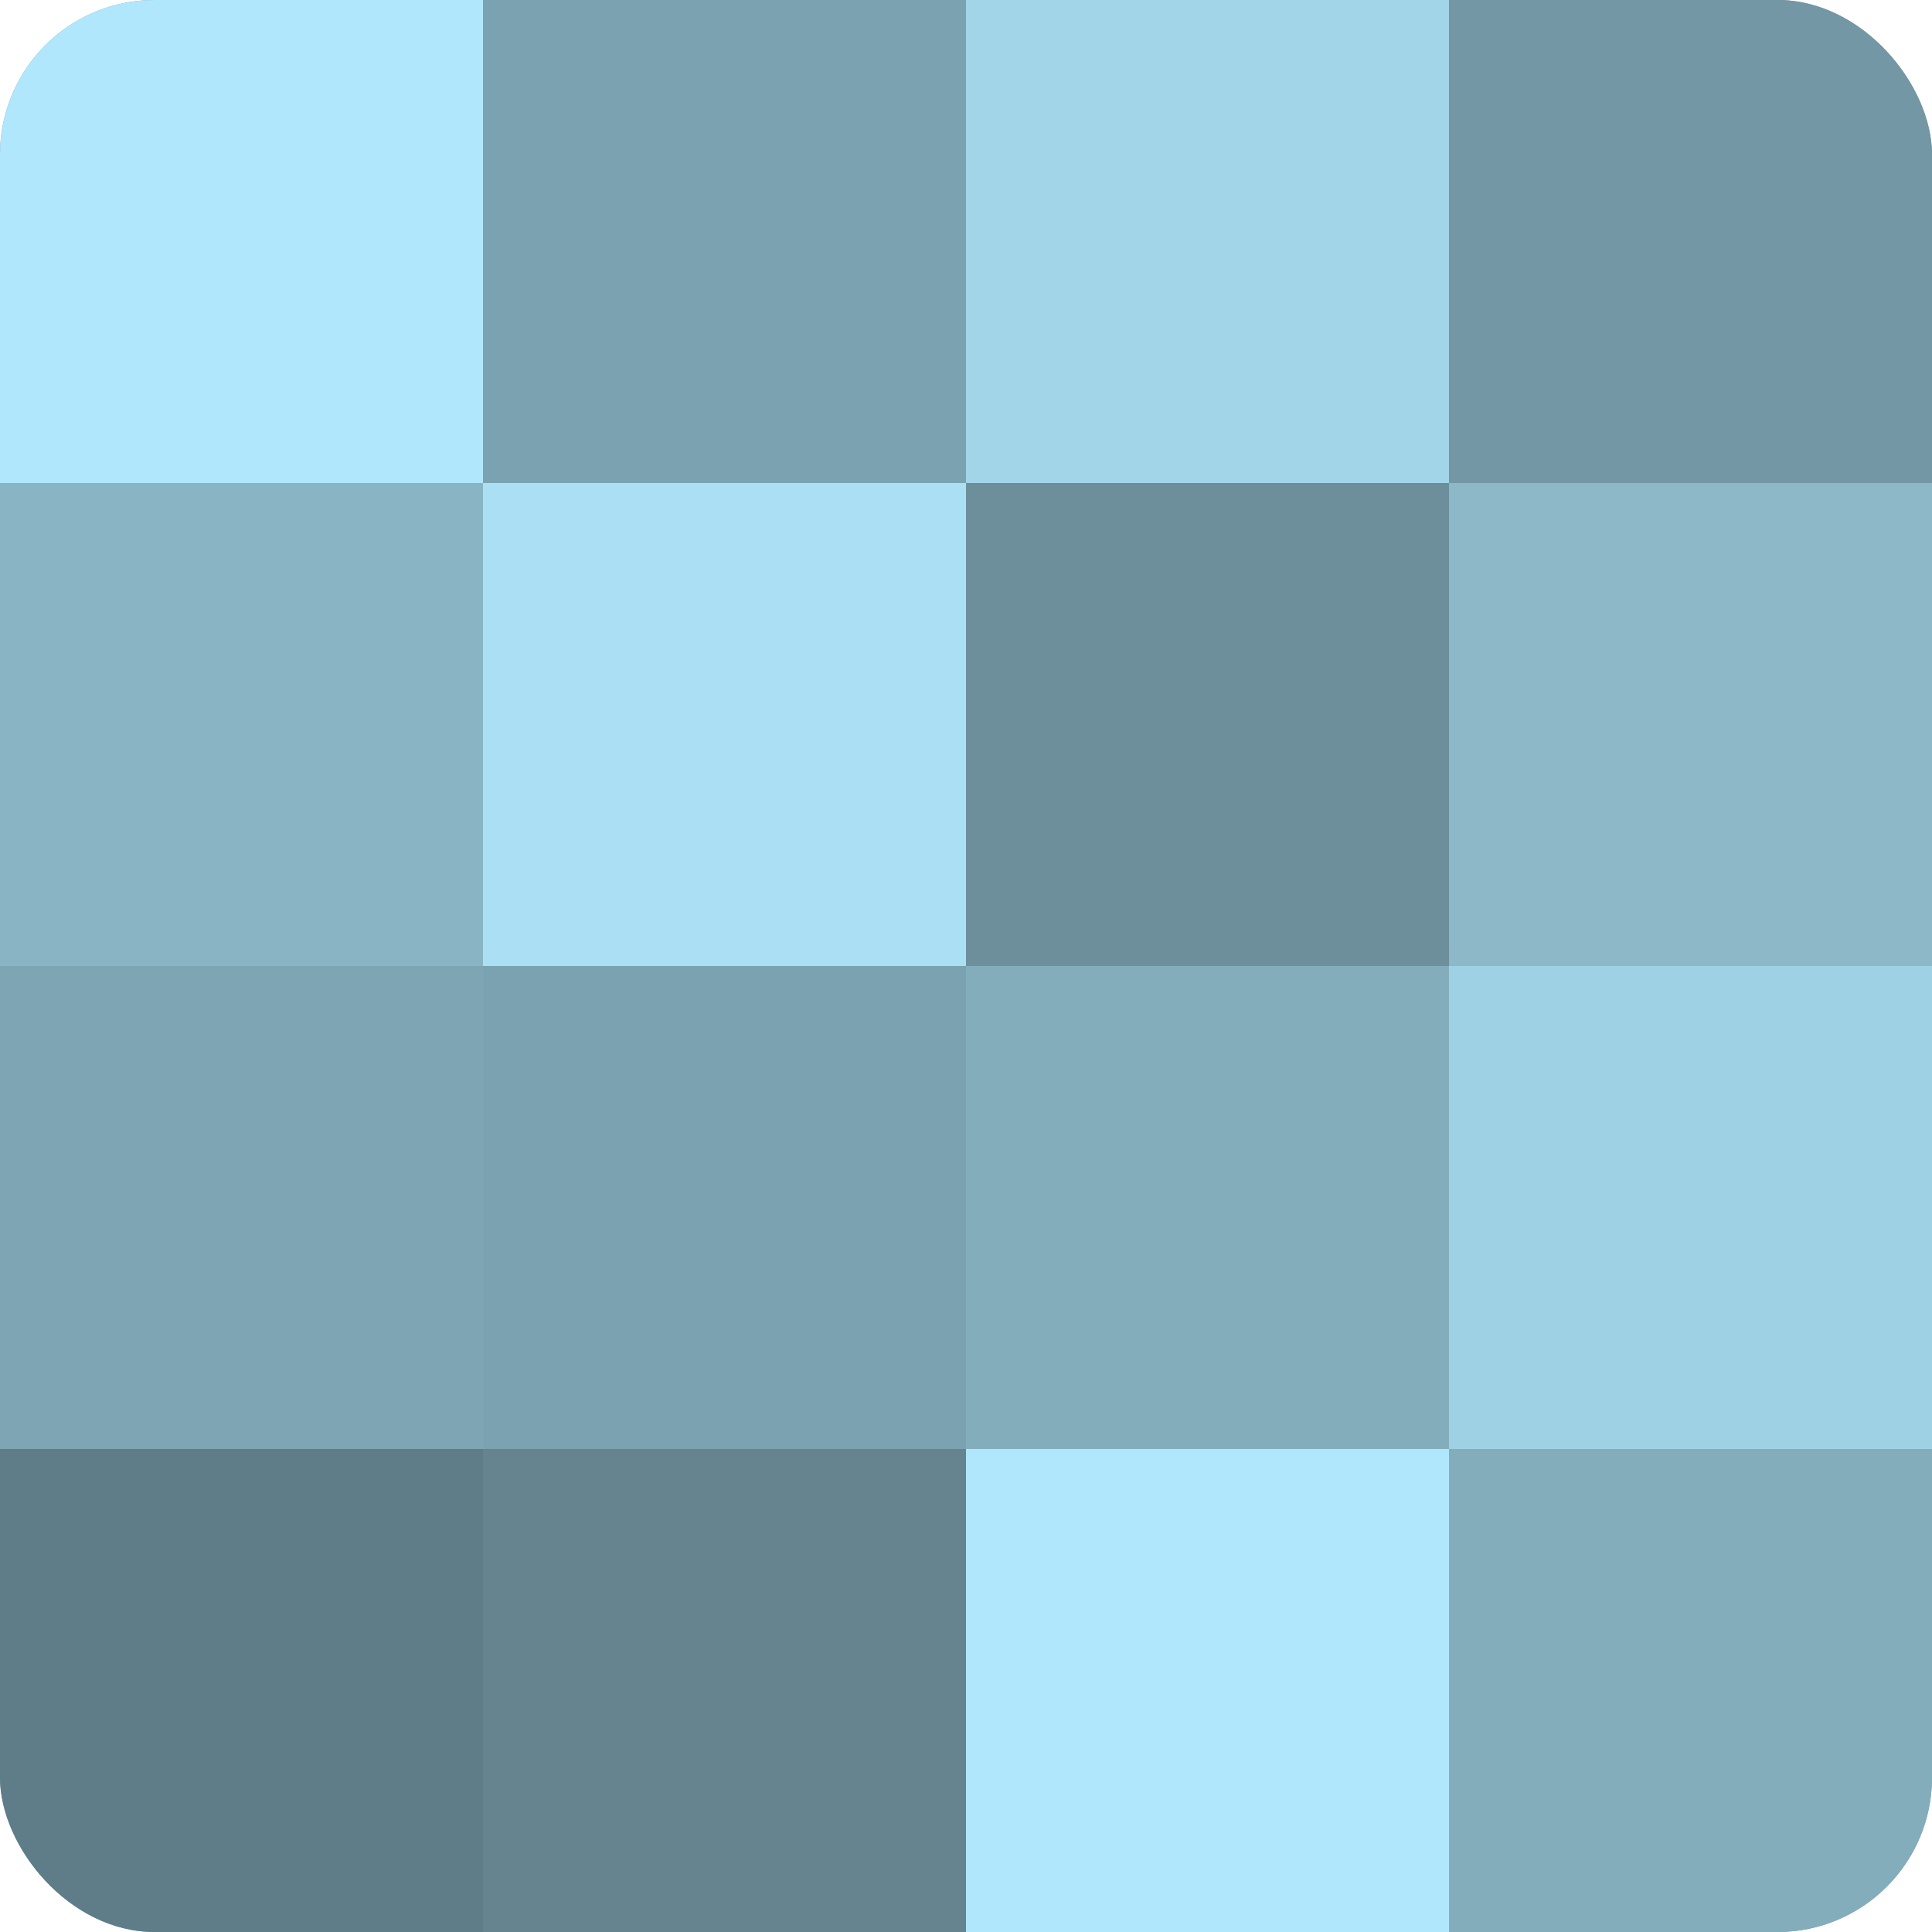 <?xml version="1.0" encoding="UTF-8"?>
<svg xmlns="http://www.w3.org/2000/svg" width="60" height="60" viewBox="0 0 100 100" preserveAspectRatio="xMidYMid meet"><defs><clipPath id="c" width="100" height="100"><rect width="100" height="100" rx="8" ry="8"/></clipPath></defs><g clip-path="url(#c)"><rect width="100" height="100" fill="#7093a0"/><rect width="25" height="25" fill="#b0e7fc"/><rect y="25" width="25" height="25" fill="#89b4c4"/><rect y="50" width="25" height="25" fill="#7ea5b4"/><rect y="75" width="25" height="25" fill="#5f7d88"/><rect x="25" width="25" height="25" fill="#7ba2b0"/><rect x="25" y="25" width="25" height="25" fill="#abe0f4"/><rect x="25" y="50" width="25" height="25" fill="#7ba2b0"/><rect x="25" y="75" width="25" height="25" fill="#658490"/><rect x="50" width="25" height="25" fill="#a2d5e8"/><rect x="50" y="25" width="25" height="25" fill="#6d8f9c"/><rect x="50" y="50" width="25" height="25" fill="#84adbc"/><rect x="50" y="75" width="25" height="25" fill="#b0e7fc"/><rect x="75" width="25" height="25" fill="#7397a4"/><rect x="75" y="25" width="25" height="25" fill="#8cb8c8"/><rect x="75" y="50" width="25" height="25" fill="#9fd1e4"/><rect x="75" y="75" width="25" height="25" fill="#84adbc"/></g></svg>
